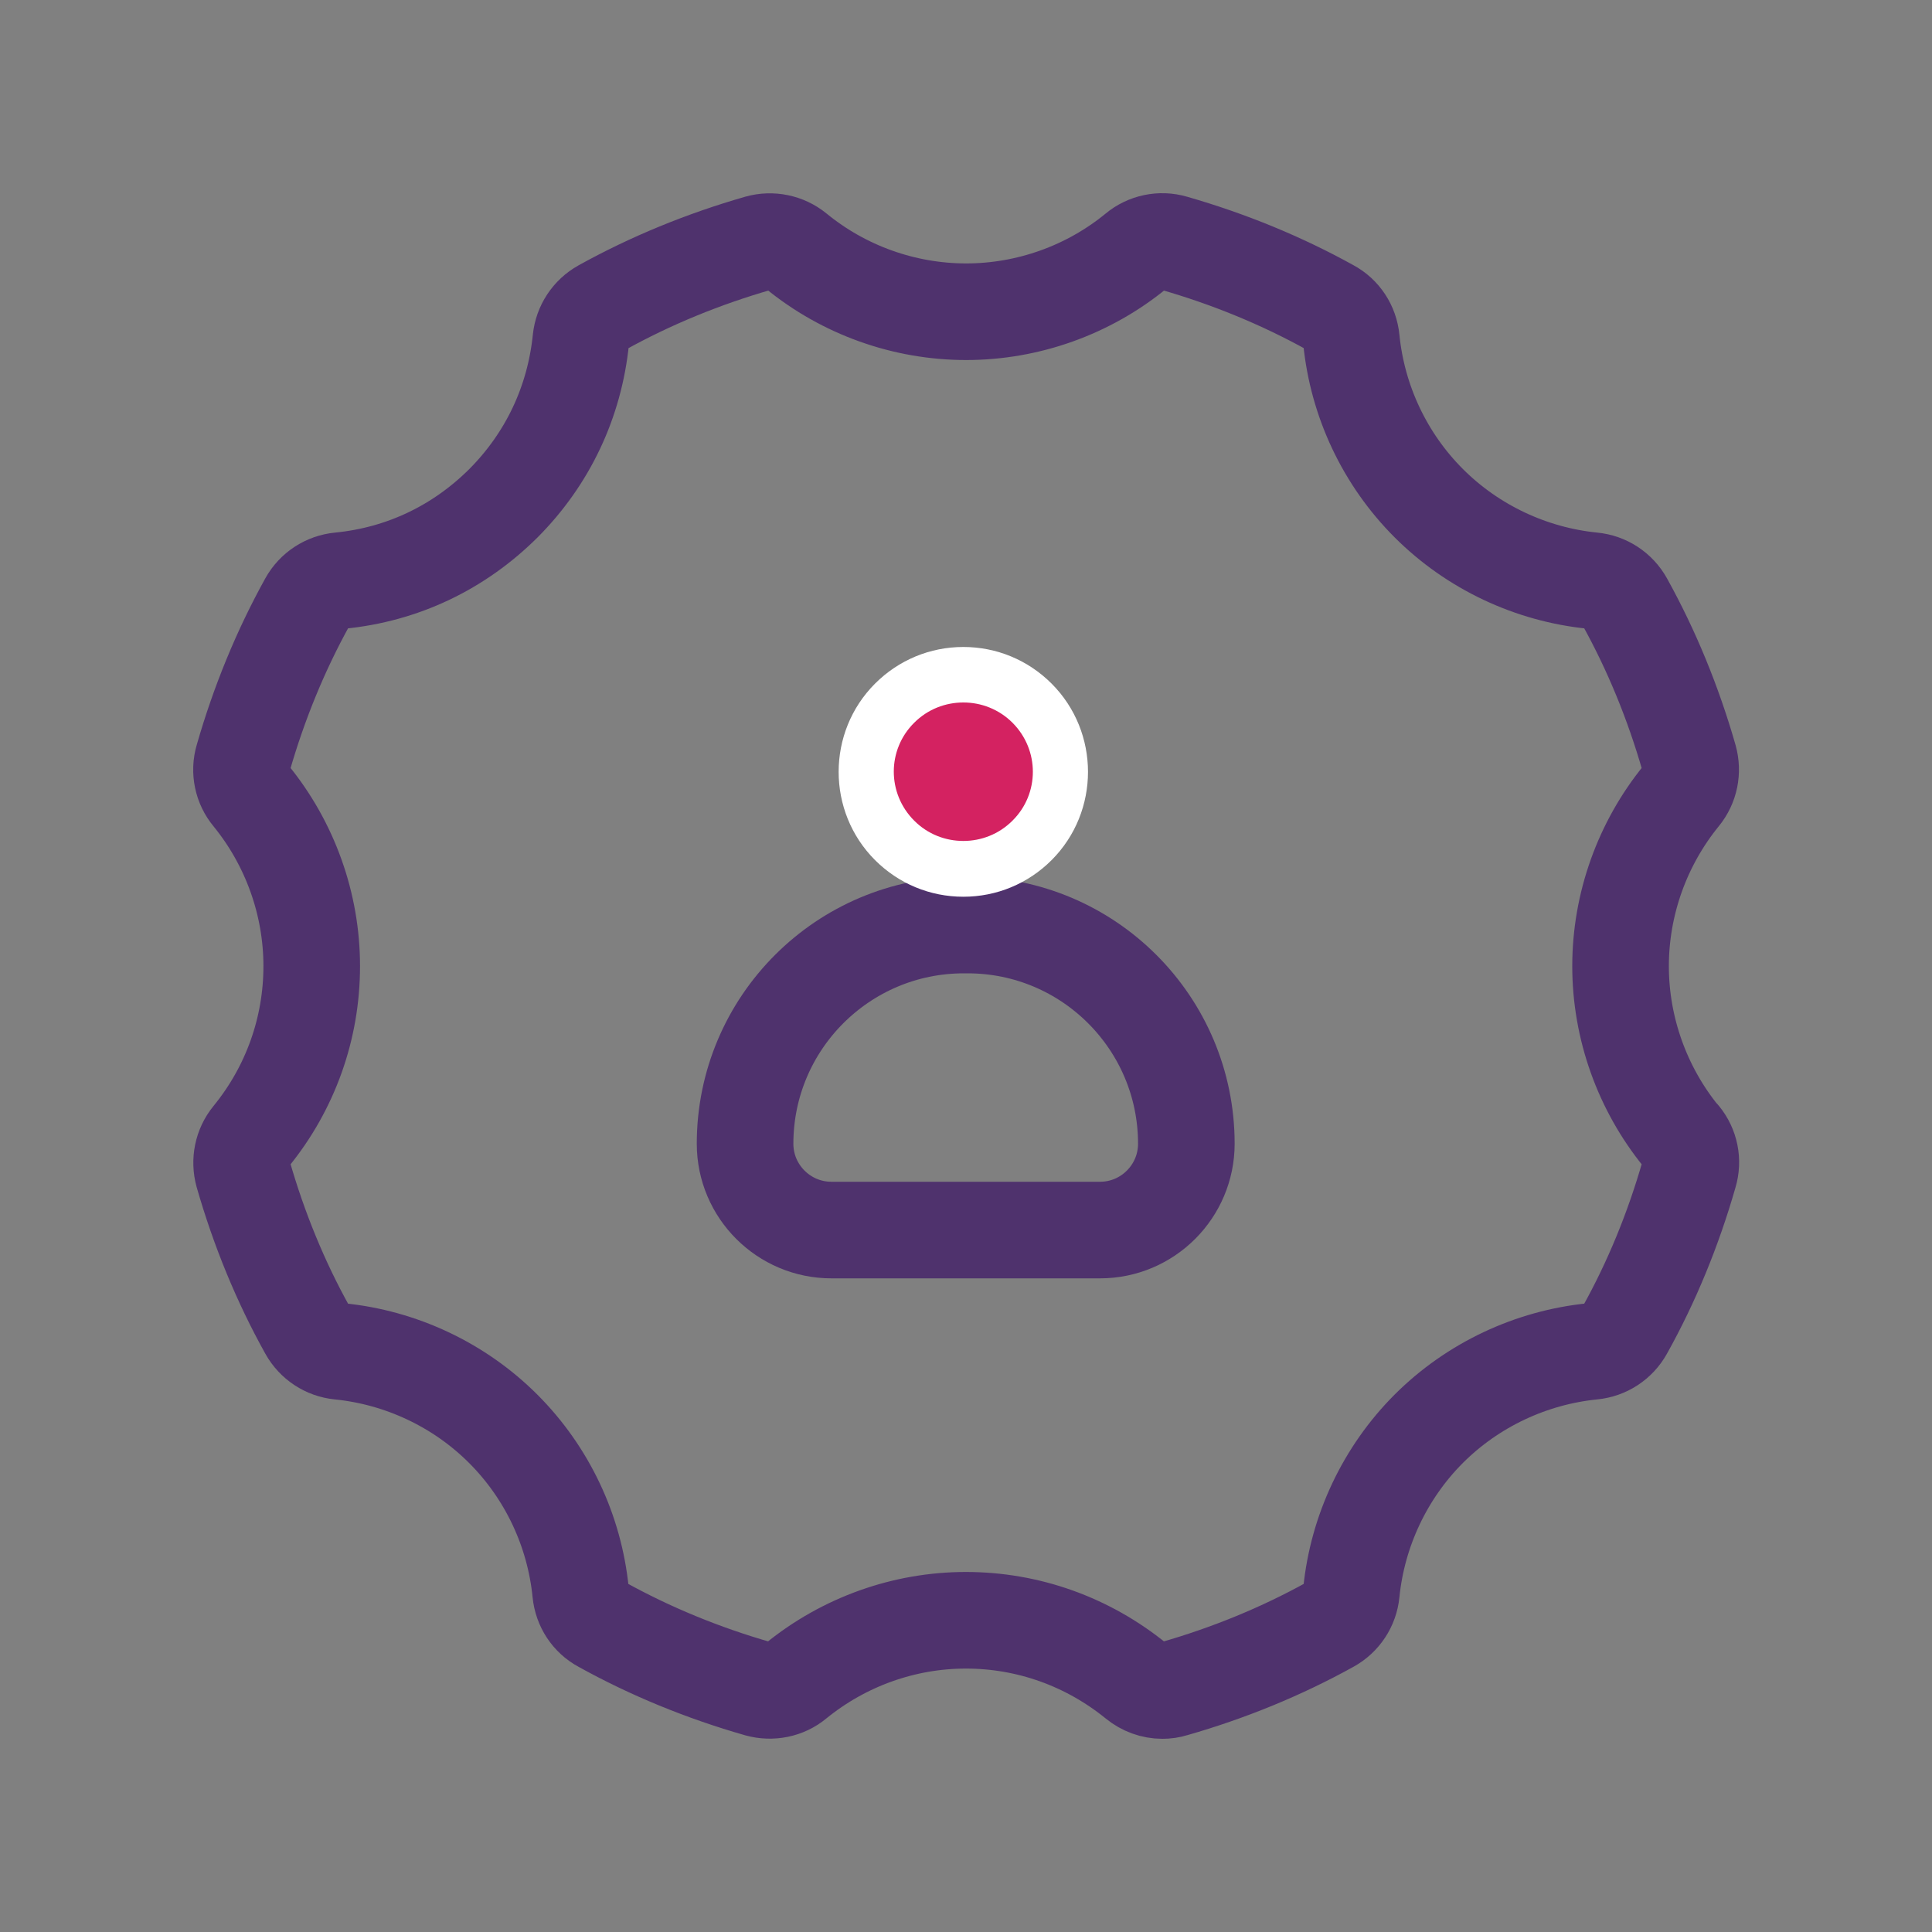<svg width="40" height="40" viewBox="0 0 40 40" fill="none" xmlns="http://www.w3.org/2000/svg">
<rect x="0" y="0" width="40" height="40" fill="#808080" stroke="none"/>
<g id="Icon 27">
<g id="Layer 1">
<g id="Group">
<g id="Group_2">
<path id="Vector" d="M19.954 19.152H20.034C22.534 19.152 24.562 21.18 24.562 23.68C24.562 24.662 23.763 25.467 22.775 25.467H17.213C16.23 25.467 15.426 24.668 15.426 23.68C15.426 21.18 17.454 19.152 19.954 19.152Z" stroke="#4F326D" stroke-width="2" stroke-linecap="round" stroke-linejoin="round"/>
<g id="Group_3">
<path id="Vector_2" d="M19.943 17.991C19.409 17.991 18.903 17.784 18.524 17.405C17.742 16.623 17.742 15.348 18.524 14.561C18.903 14.181 19.409 13.975 19.943 13.975C20.477 13.975 20.983 14.181 21.362 14.561C22.144 15.342 22.144 16.618 21.362 17.405C20.983 17.784 20.477 17.991 19.943 17.991Z" fill="#D42261"/>
<path id="Vector_3" d="M19.945 14.544C20.312 14.544 20.68 14.682 20.962 14.963C21.525 15.526 21.525 16.434 20.962 16.991C20.68 17.273 20.312 17.411 19.945 17.411C19.577 17.411 19.209 17.273 18.928 16.991C18.364 16.428 18.364 15.521 18.928 14.963C19.209 14.682 19.577 14.544 19.945 14.544ZM19.945 13.395C19.255 13.395 18.606 13.665 18.117 14.153C17.112 15.159 17.112 16.802 18.117 17.808C18.606 18.296 19.255 18.566 19.945 18.566C20.634 18.566 21.284 18.296 21.772 17.808C22.777 16.802 22.777 15.159 21.772 14.153C21.284 13.665 20.634 13.395 19.945 13.395Z" fill="white"/>
</g>
</g>
<path id="Vector_4" d="M34.81 23.531C34 22.537 33.552 21.284 33.552 20.003C33.552 18.721 34 17.469 34.81 16.475C34.989 16.256 35.046 15.969 34.971 15.699C34.644 14.556 34.196 13.464 33.638 12.458C33.5 12.211 33.253 12.05 32.972 12.022C31.696 11.895 30.489 11.326 29.581 10.418C28.674 9.511 28.105 8.31 27.978 7.028C27.95 6.747 27.789 6.5 27.542 6.368C26.536 5.81 25.444 5.362 24.301 5.034C24.031 4.954 23.738 5.017 23.525 5.195C22.537 6.006 21.284 6.454 20.003 6.454C18.721 6.454 17.469 6.006 16.48 5.195C16.262 5.017 15.969 4.96 15.705 5.034C14.561 5.362 13.47 5.81 12.464 6.368C12.217 6.505 12.056 6.753 12.027 7.028C11.895 8.321 11.344 9.493 10.424 10.418C9.499 11.338 8.333 11.895 7.034 12.022C6.753 12.05 6.505 12.211 6.368 12.458C5.81 13.464 5.362 14.556 5.034 15.699C4.954 15.969 5.017 16.262 5.195 16.475C6.006 17.469 6.454 18.721 6.454 20.003C6.454 21.284 6.017 22.525 5.195 23.531C5.017 23.749 4.96 24.037 5.034 24.307C5.362 25.45 5.81 26.542 6.368 27.542C6.505 27.789 6.753 27.95 7.028 27.978C8.304 28.105 9.511 28.674 10.418 29.581C11.326 30.489 11.895 31.69 12.022 32.972C12.05 33.253 12.211 33.5 12.458 33.632C13.464 34.19 14.556 34.638 15.699 34.965C15.969 35.04 16.262 34.983 16.475 34.805C17.469 33.994 18.716 33.546 19.997 33.546C21.279 33.546 22.514 33.983 23.525 34.805C23.68 34.931 23.87 35 24.065 35C24.146 35 24.226 34.989 24.301 34.965C25.444 34.638 26.536 34.19 27.542 33.632C27.789 33.495 27.95 33.248 27.978 32.972C28.105 31.696 28.674 30.489 29.581 29.581C30.489 28.674 31.696 28.105 32.972 27.978C33.253 27.95 33.5 27.789 33.638 27.542C34.196 26.542 34.644 25.45 34.971 24.307C35.052 24.037 34.994 23.749 34.816 23.531H34.81Z" stroke="#4F326D" stroke-width="2" stroke-linecap="round" stroke-linejoin="round"/>
</g>
</g>
</g>
</svg>
